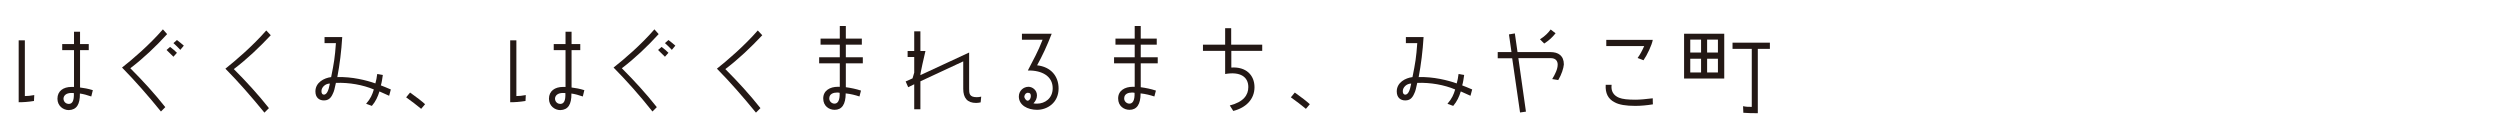 <?xml version="1.0" encoding="utf-8"?>
<!-- Generator: Adobe Illustrator 27.4.1, SVG Export Plug-In . SVG Version: 6.00 Build 0)  -->
<svg version="1.1" xmlns="http://www.w3.org/2000/svg" xmlns:xlink="http://www.w3.org/1999/xlink" x="0px" y="0px"
	 viewBox="0 0 1780.2 99.8" style="enable-background:new 0 0 1780.2 99.8;" xml:space="preserve">
<style type="text/css">
	.st0{fill:#FFFFFF;}
	.st1{fill:#231815;}
</style>
<g id="レイヤー_1">
</g>
<g id="_x32_">
	<rect class="st0" width="1780.2" height="99.8"/>
	<g>
		<g>
			<path class="st1" d="M24.4,67.7l-0.2,4.2c-4.3,0.7-7.7,0.9-10.9,0.9V28.7h4.4v39.7C19.9,68.4,21.6,68.2,24.4,67.7z M66.1,64.2
				L65,68.7c-2.8-1-5.8-1.8-8.1-2.1c0.1,7.7-2.3,11.6-7.9,11.8c-4,0-8.1-3-8.1-8.1c0-5.5,4.2-8.4,10-8.4c0.5,0,1.2,0,1.8,0V35.7
				h-8.4v-4.3h8.4v-8.8h4.3v8.8h6.2v4.3h-6.2v26.6C59.6,62.6,62.9,63.2,66.1,64.2z M52.6,66.3c-0.5-0.1-1.2-0.1-1.8-0.1
				c-3.6,0-5.6,1.8-5.6,4.2c0.2,2.6,2.3,3.6,3.7,3.6C51.5,74,52.8,71.9,52.6,66.3z"/>
			<path class="st1" d="M92.8,48.6c9,9,17.4,18.2,24.9,27.7l-3.1,3.1C105.3,67.9,96,57.4,86.9,48.1c7.2-5.6,19.5-16.1,29.1-27.2
				l3,3.4C110.9,33.2,102.1,41.5,92.8,48.6z M123.5,40.4c-1.6-1.6-3.2-3.2-4.9-4.8l2.5-2.2c1.9,1.4,3.5,2.8,4.9,4.2L123.5,40.4z
				 M128.4,35.5c-1.6-1.8-3.2-3.2-4.9-4.8l2.5-2.2c1.9,1.4,3.5,2.8,4.9,4L128.4,35.5z"/>
			<path class="st1" d="M166.5,49.2c8.9,8.9,17.5,18.3,25,27.8l-3.2,3.2c-9.5-11.6-18.7-22.1-27.8-31.3c7.1-5.6,19.4-16.1,29.1-27.2
				l3.2,3.4C184.5,33.9,176,42,166.5,49.2z"/>
			<path class="st1" d="M278.3,63.7l-1.2,4.5c-2.1-1-4.6-2.1-6.9-3.1c-1.2,3.8-2.6,7-5.4,10.3l-4.1-1.5c3.2-3.7,4.4-6.5,5.5-10.2
				c-7.9-3.3-17.4-5-27-4.7c-0.9,4.3-1.4,6.2-2.1,7.5c-1.6,3.9-3.7,5-6.5,5c-3.2,0-6-1.9-6-6.4c0-6.4,6.2-9.6,11.2-10.2
				c2-9.9,2.7-14.1,3.4-24.2h-8.1v-4.3h12.6c-0.6,9.9-1.8,19.6-3.5,28.5c10.2-0.4,21,2.3,27.1,4.5c0.6-2.1,1-4.2,1.3-6.7l4,0.7
				c-0.4,2.7-0.7,5.1-1.4,7.4C272.9,61.4,275.4,62.5,278.3,63.7z M234.9,59.5c-3.3,0-6,2.7-6,5.4c0,1.6,0.6,2.5,1.8,2.5
				C232.5,67.3,233.9,65.1,234.9,59.5z"/>
			<path class="st1" d="M299.9,77.5c-3.2-2.6-6.7-5.4-10.7-8.2l2.8-3.4c4.8,3.4,8.4,6.2,10.7,8.3L299.9,77.5z"/>
			<path class="st1" d="M374.4,67.7l-0.2,4.2c-4.3,0.7-7.7,0.9-10.9,0.9V28.7h4.4v39.7C369.9,68.4,371.6,68.2,374.4,67.7z
				 M416.1,64.2l-1.1,4.5c-2.8-1-5.8-1.8-8.1-2.1c0.1,7.7-2.3,11.6-7.9,11.8c-4,0-8.1-3-8.1-8.1c0-5.5,4.2-8.4,10-8.4
				c0.5,0,1.2,0,1.8,0V35.7h-8.4v-4.3h8.4v-8.8h4.3v8.8h6.2v4.3h-6.2v26.6C409.6,62.6,412.9,63.2,416.1,64.2z M402.6,66.3
				c-0.5-0.1-1.2-0.1-1.8-0.1c-3.6,0-5.6,1.8-5.6,4.2c0.2,2.6,2.3,3.6,3.7,3.6C401.5,74,402.8,71.9,402.6,66.3z"/>
			<path class="st1" d="M442.8,48.6c9,9,17.4,18.2,24.9,27.7l-3.1,3.1c-9.2-11.6-18.6-22.1-27.7-31.3c7.2-5.6,19.5-16.1,29.1-27.2
				l3,3.4C460.9,33.2,452.1,41.5,442.8,48.6z M473.5,40.4c-1.6-1.6-3.2-3.2-4.9-4.8l2.5-2.2c1.9,1.4,3.5,2.8,4.9,4.2L473.5,40.4z
				 M478.4,35.5c-1.6-1.8-3.2-3.2-4.9-4.8l2.5-2.2c1.9,1.4,3.5,2.8,4.9,4L478.4,35.5z"/>
			<path class="st1" d="M516.5,49.2c8.9,8.9,17.5,18.3,25,27.8l-3.2,3.2c-9.5-11.6-18.7-22.1-27.8-31.3c7.1-5.6,19.4-16.1,29.1-27.2
				l3.2,3.4C534.5,33.9,526,42,516.5,49.2z"/>
			<path class="st1" d="M613.1,64.5l-1.1,4.2c-3-1-6.2-1.8-9.8-2.2c0,7.8-2.7,11.7-7.9,11.7c-3.9,0-8.1-2.6-8.1-8.1
				c0-5.6,4.8-8.3,10.4-8.3c0.5,0,1,0,1.4,0V45.1h-14.7v-4.3h14.7v-9h-13.7v-4.3h13.7v-9h4.3v9h11.4v4.3h-11.4v9h12.1v4.3h-12.1v17
				C605.9,62.6,609.4,63.3,613.1,64.5z M597.9,66.1c-0.5-0.2-1.2-0.2-1.9-0.2c-2.5,0-5.5,0.9-5.5,4.2c0,2.3,2,3.7,3.7,3.7
				C596.5,73.8,598.1,71.7,597.9,66.1z"/>
			<path class="st1" d="M698.3,72.9c-1.1,0.2-2.1,0.4-3.2,0.4c-6.3,0-9.2-3.5-9.2-10.1V43.7l-30.5,14.2v19.9h-4.4V60l-4.3,2.1
				l-1.8-4.1l4.9-2.2c0.8-2.5,1.2-3.9,1.2-4.1V40.6h-4.7v-4.3h4.7v-14h4.4v14h3.6c-0.7,2.8-3.9,16.8-3.6,17.2l34.7-16.1v25.6
				c0,3.4,0,6.2,5.4,6.2c1.1,0,2.1-0.1,3.2-0.4L698.3,72.9z"/>
			<path class="st1" d="M753.8,63c0,10.2-8.1,15.2-15.3,15.2c-6.8,0-13-3.3-13-9.5c0-4,3.2-6.9,6.9-6.9c2.6,0,6,2.2,6,6.1
				c0,2.2-0.9,4-2.5,5.7c0.8,0.2,1.8,0.2,2.6,0.2c5.5,0,11.1-3.7,11.1-11c0-8.4-7.4-12.8-17.7-12.6c3.7-7.2,7.4-13.7,10.5-21.9
				h-14.7V24h21.2c-3.4,8.8-6.7,15.8-10.4,22.5C748.2,47.6,753.8,54.1,753.8,63z M734,67.9c-0.1-1.3-0.7-1.8-1.9-1.8
				c-1.3-0.2-2.5,1-2.7,2.6c0,1.4,1.4,3,2.3,3C733,71.7,734.2,70,734,67.9z"/>
			<path class="st1" d="M823.1,64.5l-1.1,4.2c-3-1-6.2-1.8-9.8-2.2c0,7.8-2.7,11.7-7.9,11.7c-3.9,0-8.1-2.6-8.1-8.1
				c0-5.6,4.8-8.3,10.4-8.3c0.5,0,1,0,1.4,0V45.1h-14.7v-4.3h14.7v-9h-13.7v-4.3h13.7v-9h4.3v9h11.4v4.3h-11.4v9h12.1v4.3h-12.1v17
				C815.9,62.6,819.4,63.3,823.1,64.5z M807.9,66.1c-0.5-0.2-1.2-0.2-1.9-0.2c-2.5,0-5.5,0.9-5.5,4.2c0,2.3,2,3.7,3.7,3.7
				C806.5,73.8,808.1,71.7,807.9,66.1z"/>
			<path class="st1" d="M898.9,36.2h-22.1v11.9c10.5-0.7,16.5,5.4,16.5,14c0,8.5-6,14.6-15.1,16.9l-2.5-3.9
				c9.8-2.5,13.2-7.4,13.2-13.1c0-7.2-5.6-11.2-16.5-9.3V36.2h-15.8v-4.4h15.8V20.1h4.3v11.7h22.1V36.2z"/>
			<path class="st1" d="M929.9,77.5c-3.2-2.6-6.7-5.4-10.7-8.2l2.8-3.4c4.8,3.4,8.4,6.2,10.7,8.3L929.9,77.5z"/>
			<path class="st1" d="M1048.3,63.7l-1.2,4.5c-2.1-1-4.6-2.1-6.9-3.1c-1.2,3.8-2.6,7-5.4,10.3l-4.1-1.5c3.2-3.7,4.4-6.5,5.5-10.2
				c-7.9-3.3-17.4-5-27-4.7c-0.9,4.3-1.4,6.2-2.1,7.5c-1.6,3.9-3.7,5-6.5,5c-3.2,0-6-1.9-6-6.4c0-6.4,6.2-9.6,11.2-10.2
				c2-9.9,2.7-14.1,3.4-24.2h-8.1v-4.3h12.6c-0.6,9.9-1.8,19.6-3.5,28.5c10.2-0.4,21,2.3,27.1,4.5c0.6-2.1,1-4.2,1.3-6.7l4,0.7
				c-0.4,2.7-0.7,5.1-1.4,7.4C1042.9,61.4,1045.4,62.5,1048.3,63.7z M1004.9,59.5c-3.3,0-6,2.7-6,5.4c0,1.6,0.6,2.5,1.8,2.5
				C1002.5,67.3,1003.9,65.1,1004.9,59.5z"/>
			<path class="st1" d="M1109.6,57l-4.3-0.7c2.1-3.5,3.9-7.1,3.9-10.3c0-2.5-1.4-4.6-4.9-4.6h-23.1l5.4,38.1l-4.2,0.6l-5.6-38.6
				h-10.3v-4.4h9.8l-1.8-12.6l4.2-0.7l1.9,13.3h23.5c5.5,0,9.5,2.5,9.5,8.8C1113.4,48.5,1112,53,1109.6,57z M1099.6,31l-3-3
				c4.1-2.6,6-4.9,7.6-7l3.5,2.7C1105.2,26.8,1103.1,28.7,1099.6,31z"/>
			<path class="st1" d="M1177,74.3c-4.4,0.7-8.6,1.1-12.6,1.1c-6.5,0-11.6-0.8-14.7-2.6c-4.6-2.3-6.7-6.5-6.3-12.4h4.2
				c-0.6,4.5,1.4,7.6,5.3,9.2c2.5,1,6.3,1.4,11.7,1.4c3,0,7.2-0.4,12.3-1C1176.8,70.3,1177,73.8,1177,74.3z M1170.3,42.9l-4.2-1.6
				c1.8-2.5,3.3-5.3,4.7-8.5h-27v-4.4h33.1C1176.3,32,1172.9,39.2,1170.3,42.9z"/>
			<path class="st1" d="M1199.2,24h28.6v31.9h-28.6V24z M1203.6,37.4h7.7v-9.2h-7.7V37.4z M1203.6,51.6h7.7v-9.8h-7.7V51.6z
				 M1215.6,37.4h7.7v-9.2h-7.7V37.4z M1215.6,51.6h7.7v-9.8h-7.7V51.6z M1260.3,30.4v4.4h-8.6v45.8c-3.9,0-6.4,0-10.3-0.3l-0.2-4.7
				c2.3,0.5,3.9,0.5,6.2,0.5V34.8h-13.7v-4.4H1260.3z"/>
		</g>
	</g>
</g>
</svg>
